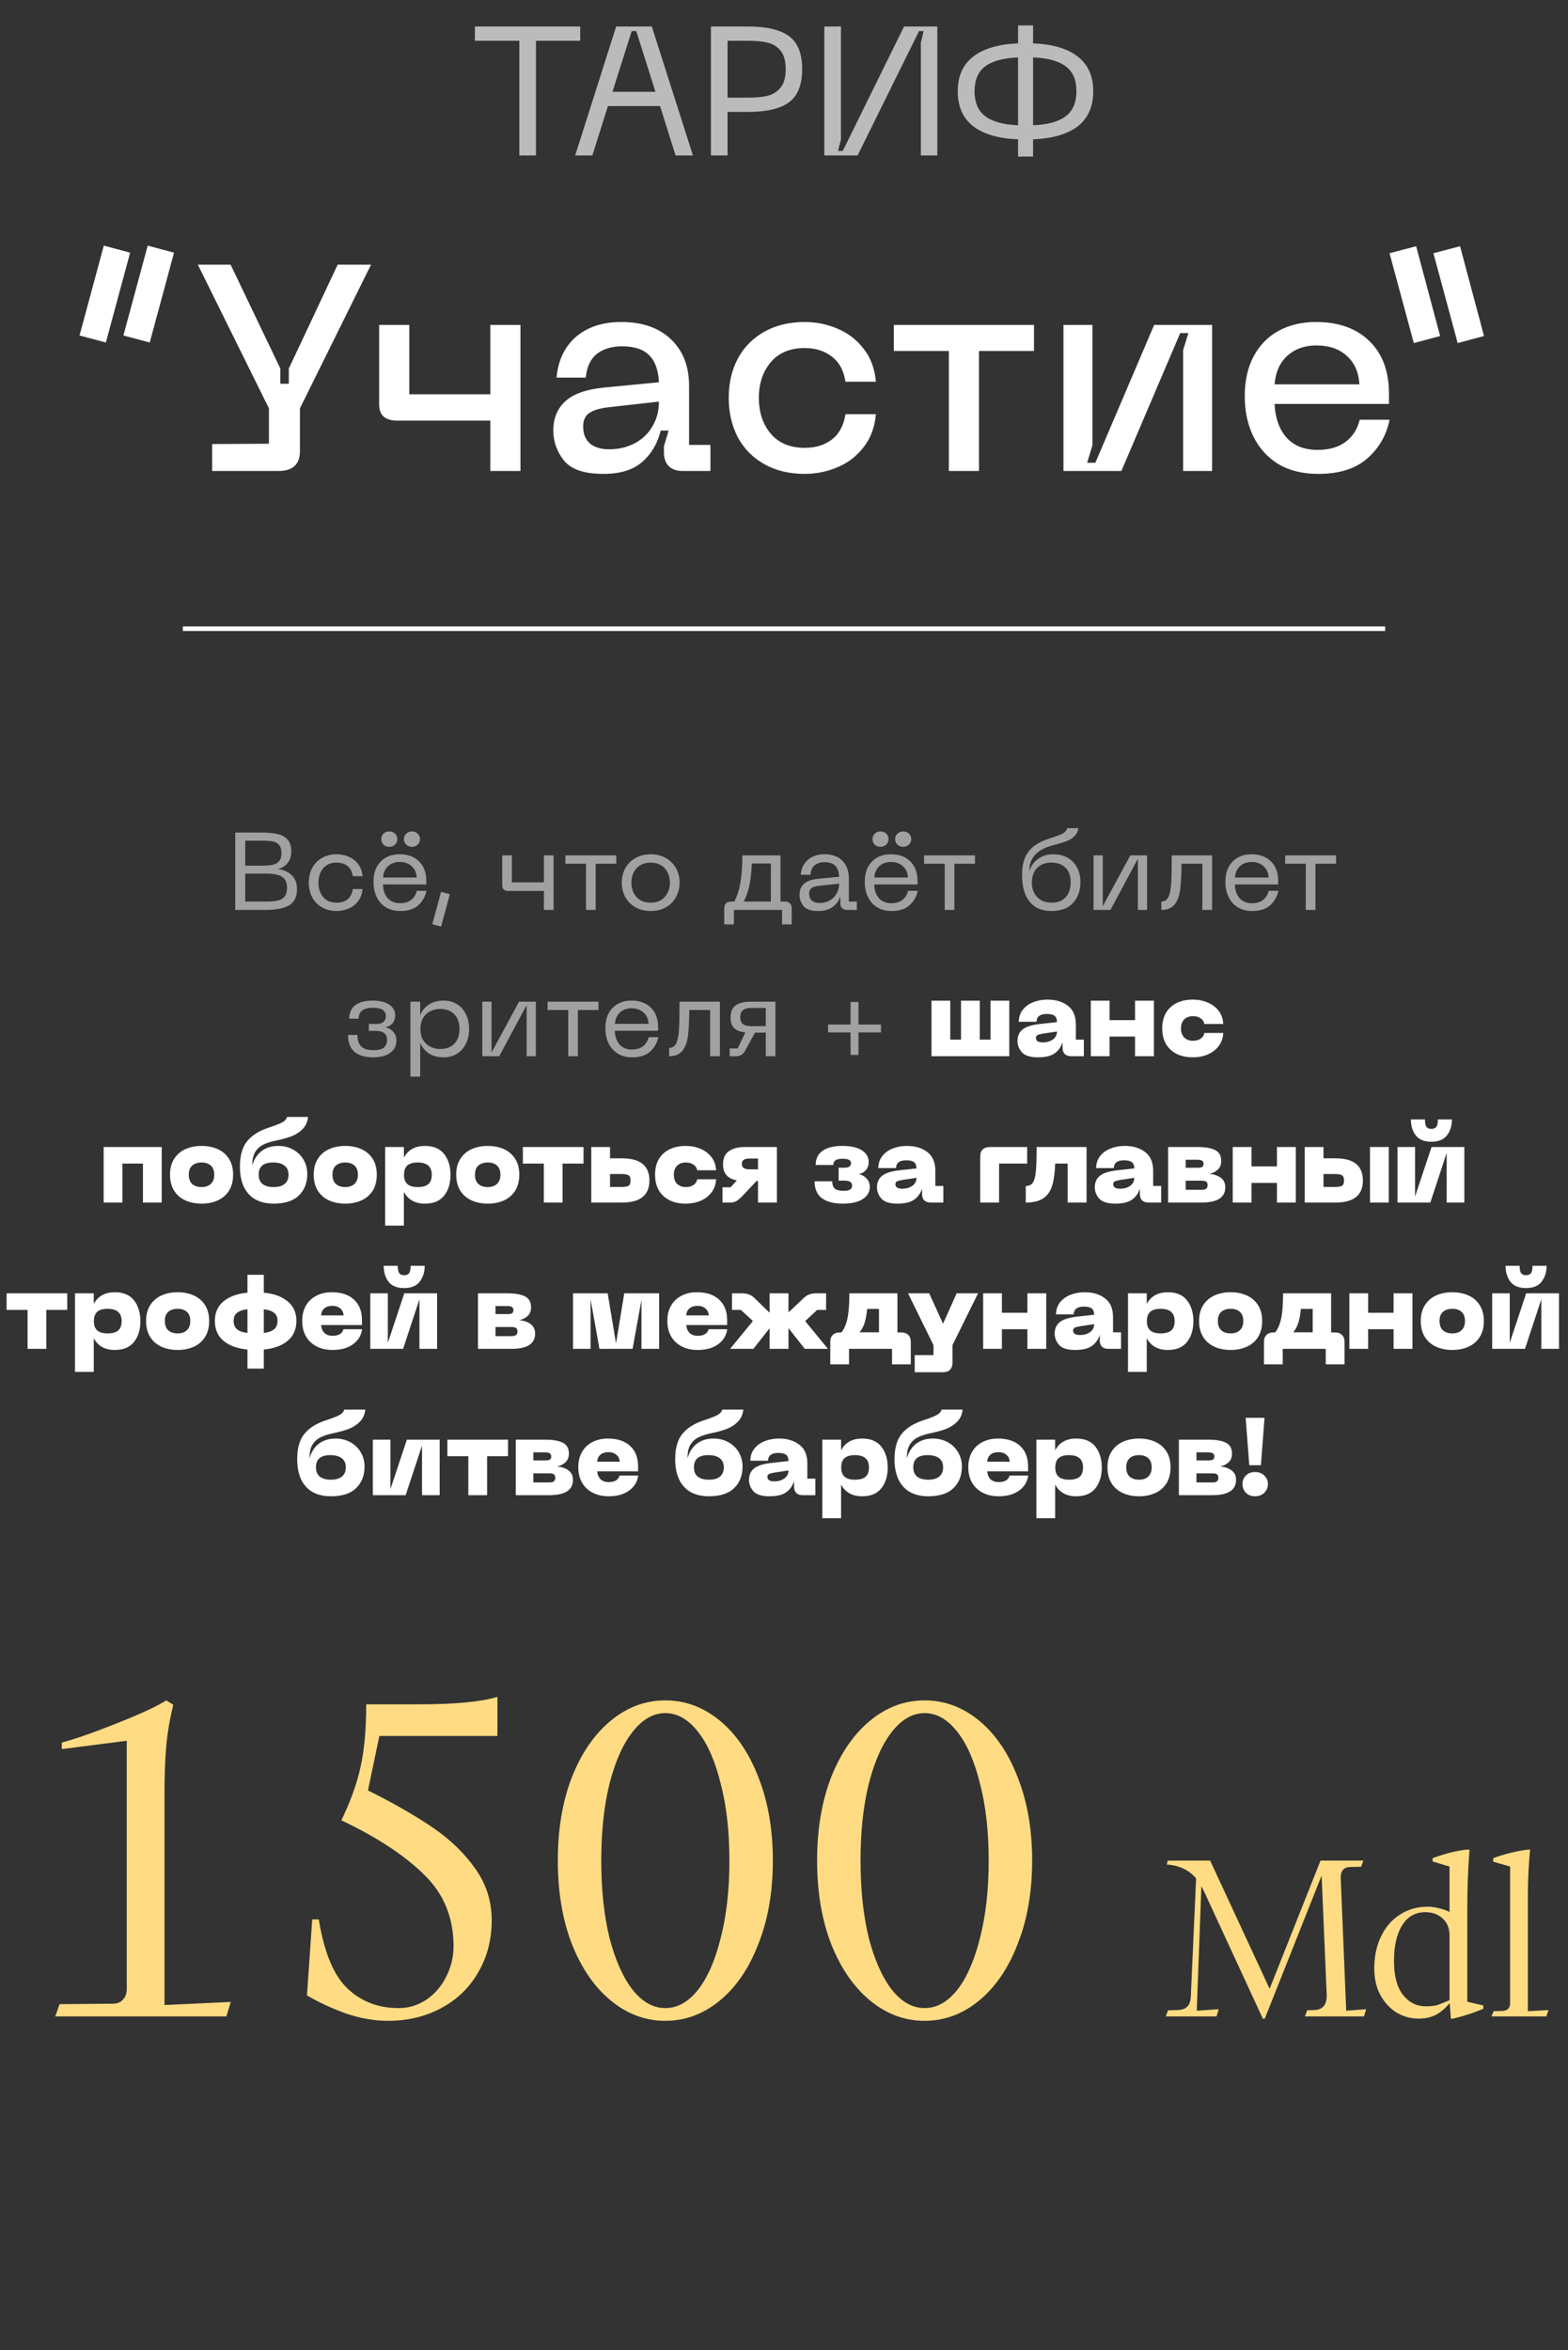 <?xml version="1.0" encoding="UTF-8"?> <svg xmlns="http://www.w3.org/2000/svg" width="343" height="514" viewBox="0 0 343 514" fill="none"><rect x="0" y="0" width="343" height="514" fill="#333333" stroke="none"/><path d="M13.04 438.312L24.656 438.216C25.616 438.216 26.352 437.928 26.864 437.352C27.44 436.776 27.728 435.976 27.728 434.952V380.712L13.52 382.536V381.096C16.272 380.392 20.304 378.984 25.616 376.872C30.928 374.76 34.512 373.096 36.368 371.88L37.904 372.84C37.136 375.976 36.624 378.984 36.368 381.864C36.112 384.68 35.984 388.296 35.984 392.712V438.504L50.48 437.832L49.52 441H12.08L13.04 438.312ZM84.906 441.96C81.77 441.96 78.57 441.384 75.306 440.232C72.106 439.016 69.386 437.736 67.147 436.392L68.299 419.784H69.739C70.891 426.952 72.971 431.976 75.978 434.856C78.987 437.736 82.731 439.176 87.21 439.176C89.386 439.176 91.403 438.568 93.258 437.352C95.115 436.072 96.555 434.408 97.579 432.36C98.666 430.248 99.21 428.008 99.21 425.64C99.21 419.368 97.067 414.152 92.778 409.992C88.49 405.768 82.507 401.832 74.826 398.184L74.922 398.088L74.635 398.184C76.683 393.96 78.091 390.056 78.859 386.472C79.691 382.824 80.106 378.248 80.106 372.744H91.531C99.466 372.744 105.227 372.2 108.811 371.112V379.656H82.987L80.49 391.56C86.123 394.376 90.859 397.096 94.698 399.72C98.538 402.344 101.643 405.352 104.011 408.744C106.379 412.072 107.562 415.816 107.562 419.976C107.562 424.2 106.571 428.008 104.587 431.4C102.667 434.728 99.978 437.32 96.522 439.176C93.067 441.032 89.195 441.96 84.906 441.96ZM145.541 441.96C141.189 441.96 137.221 440.488 133.637 437.544C130.053 434.6 127.205 430.472 125.093 425.16C123.045 419.848 122.021 413.768 122.021 406.92C122.021 400.072 123.045 393.992 125.093 388.68C127.205 383.368 130.053 379.24 133.637 376.296C137.221 373.352 141.189 371.88 145.541 371.88C149.893 371.88 153.861 373.352 157.445 376.296C161.029 379.24 163.845 383.368 165.893 388.68C168.005 393.992 169.061 400.072 169.061 406.92C169.061 413.768 168.005 419.848 165.893 425.16C163.845 430.472 161.029 434.6 157.445 437.544C153.861 440.488 149.893 441.96 145.541 441.96ZM131.525 406.92C131.525 413.32 132.133 418.984 133.349 423.912C134.629 428.776 136.325 432.552 138.437 435.24C140.549 437.864 142.917 439.176 145.541 439.176C148.165 439.176 150.533 437.864 152.645 435.24C154.757 432.552 156.421 428.776 157.637 423.912C158.917 418.984 159.557 413.32 159.557 406.92C159.557 400.52 158.917 394.888 157.637 390.024C156.421 385.096 154.757 381.32 152.645 378.696C150.533 376.008 148.165 374.664 145.541 374.664C142.917 374.664 140.549 376.008 138.437 378.696C136.325 381.32 134.629 385.096 133.349 390.024C132.133 394.888 131.525 400.52 131.525 406.92ZM202.26 441.96C197.908 441.96 193.94 440.488 190.356 437.544C186.772 434.6 183.924 430.472 181.812 425.16C179.764 419.848 178.74 413.768 178.74 406.92C178.74 400.072 179.764 393.992 181.812 388.68C183.924 383.368 186.772 379.24 190.356 376.296C193.94 373.352 197.908 371.88 202.26 371.88C206.612 371.88 210.58 373.352 214.164 376.296C217.748 379.24 220.564 383.368 222.612 388.68C224.724 393.992 225.78 400.072 225.78 406.92C225.78 413.768 224.724 419.848 222.612 425.16C220.564 430.472 217.748 434.6 214.164 437.544C210.58 440.488 206.612 441.96 202.26 441.96ZM188.244 406.92C188.244 413.32 188.852 418.984 190.068 423.912C191.348 428.776 193.044 432.552 195.156 435.24C197.268 437.864 199.636 439.176 202.26 439.176C204.884 439.176 207.252 437.864 209.364 435.24C211.476 432.552 213.14 428.776 214.356 423.912C215.636 418.984 216.276 413.32 216.276 406.92C216.276 400.52 215.636 394.888 214.356 390.024C213.14 385.096 211.476 381.32 209.364 378.696C207.252 376.008 204.884 374.664 202.26 374.664C199.636 374.664 197.268 376.008 195.156 378.696C193.044 381.32 191.348 385.096 190.068 390.024C188.852 394.888 188.244 400.52 188.244 406.92ZM262.802 412.488L261.794 439.752L266.594 439.416L266.114 441H255.026L255.506 439.656L257.618 439.608C258.546 439.576 259.25 439.32 259.73 438.84C260.21 438.36 260.466 437.576 260.498 436.488L261.65 410.808C260.082 408.952 257.938 407.944 255.218 407.784L255.458 406.92H264.722L277.73 434.952L288.866 406.92H298.226L297.746 408.264L295.298 408.312C293.89 408.376 293.218 409.208 293.282 410.808L294.482 439.752L298.85 439.416L298.37 441H285.458L285.938 439.656L287.378 439.608C289.362 439.576 290.306 438.44 290.21 436.2L289.106 410.184L276.674 441.48H276.242L263.378 413.64L262.802 412.488ZM310.316 441.48C308.588 441.48 306.972 441.032 305.468 440.136C303.996 439.208 302.812 437.912 301.916 436.248C301.052 434.584 300.62 432.68 300.62 430.536C300.62 427.88 301.116 425.528 302.108 423.48C303.1 421.432 304.476 419.848 306.236 418.728C308.028 417.576 310.06 417 312.332 417C313.068 417 313.868 417.112 314.732 417.336C315.628 417.528 316.412 417.8 317.084 418.152V408.216L313.388 407.112V406.392C315.948 405.432 318.396 404.808 320.732 404.52H321.452C321.132 408.648 320.972 412.968 320.972 417.48V437.784L324.476 438.6V439.32C322.396 440.216 320.188 440.936 317.852 441.48H317.372L317.132 438.216H316.988C316.124 439.272 315.148 440.088 314.06 440.664C313.004 441.208 311.756 441.48 310.316 441.48ZM304.94 428.904C304.94 432.168 305.596 434.632 306.908 436.296C308.22 437.96 309.9 438.792 311.948 438.792C312.94 438.792 313.772 438.696 314.444 438.504C315.116 438.28 315.996 437.928 317.084 437.448V423.288C317.084 421.72 316.588 420.488 315.596 419.592C314.604 418.664 313.34 418.2 311.804 418.2C309.596 418.2 307.9 419.16 306.716 421.08C305.532 422.968 304.94 425.576 304.94 428.904ZM326.736 439.848L328.656 439.8C329.776 439.736 330.336 439.176 330.336 438.12V408.216L326.64 407.16V406.392C327.696 405.976 329.008 405.576 330.576 405.192C332.144 404.808 333.424 404.584 334.416 404.52H334.704C334.384 407.944 334.224 411.16 334.224 414.168V439.848L338.736 439.608L338.256 441H326.256L326.736 439.848Z" fill="#FFDC83"></path><path d="M17.397 73.368L22.709 53.72L28.469 55.256L23.157 74.904L17.397 73.368ZM26.997 73.368L32.309 53.72L38.069 55.256L32.757 74.904L26.997 73.368ZM81.164 57.88L65.612 89.304V98.648C65.612 101.549 64.054 103 60.94 103H46.412V97.112L58.828 97.048V89.304L43.276 57.88H50.444L61.324 80.6V83.928H63.18V80.6L73.868 57.88H81.164ZM89.532 71.064V86.232H107.26V71.064H113.852V103H107.26V91.992H86.908C84.262 91.992 82.94 90.819 82.94 88.472V71.064H89.532ZM121.039 94.168C121.039 91.48 121.914 89.347 123.663 87.768C125.413 86.147 128.229 85.144 132.111 84.76L144.143 83.608C144.015 80.92 143.29 78.936 141.967 77.656C140.687 76.376 138.725 75.736 136.079 75.736C133.818 75.736 131.983 76.291 130.575 77.4C129.167 78.509 128.357 80.237 128.143 82.584H121.743C122.085 78.829 123.493 75.864 125.967 73.688C128.485 71.512 131.813 70.424 135.951 70.424C140.517 70.424 144.122 71.683 146.767 74.2C149.413 76.717 150.735 80.109 150.735 84.376V97.304H155.407V103H149.327C148.047 103 147.045 102.659 146.319 101.976C145.594 101.251 145.231 100.248 145.231 98.968V97.624L146.255 94.168H144.527C143.845 96.984 142.501 99.267 140.495 101.016C138.533 102.765 135.695 103.64 131.983 103.64C127.802 103.64 124.922 102.659 123.343 100.696C121.807 98.733 121.039 96.557 121.039 94.168ZM127.567 93.272C127.567 94.893 128.058 96.131 129.039 96.984C130.063 97.837 131.45 98.264 133.199 98.264C135.333 98.264 137.231 97.816 138.895 96.92C140.559 96.024 141.839 94.787 142.735 93.208C143.674 91.629 144.143 89.837 144.143 87.832L133.263 89.048C131.301 89.261 129.85 89.688 128.911 90.328C128.015 90.925 127.567 91.907 127.567 93.272ZM159.411 87C159.411 83.8 160.073 80.941 161.395 78.424C162.761 75.907 164.702 73.944 167.219 72.536C169.737 71.128 172.681 70.424 176.051 70.424C178.483 70.424 180.83 70.893 183.091 71.832C185.395 72.771 187.315 74.221 188.851 76.184C190.43 78.147 191.347 80.579 191.603 83.48H184.947C184.563 81.005 183.561 79.171 181.939 77.976C180.361 76.739 178.398 76.12 176.051 76.12C172.851 76.12 170.377 77.144 168.627 79.192C166.878 81.24 166.003 83.843 166.003 87C166.003 90.2 166.878 92.824 168.627 94.872C170.377 96.92 172.851 97.944 176.051 97.944C178.398 97.944 180.361 97.347 181.939 96.152C183.561 94.915 184.563 93.059 184.947 90.584H191.603C191.347 93.485 190.43 95.917 188.851 97.88C187.315 99.843 185.395 101.293 183.091 102.232C180.83 103.171 178.483 103.64 176.051 103.64C172.681 103.64 169.737 102.936 167.219 101.528C164.702 100.12 162.761 98.157 161.395 95.64C160.073 93.08 159.411 90.2 159.411 87ZM226.185 71.064V76.76H214.153V103H207.561V76.76H195.529V71.064H226.185ZM258.808 103V76.568L259.96 72.856H258.168L245.304 103H232.632V71.064H238.968V97.368L237.816 101.208H239.608L252.472 71.064H265.144V103H258.808ZM272.286 86.68C272.286 83.309 272.926 80.408 274.206 77.976C275.529 75.501 277.364 73.624 279.71 72.344C282.057 71.064 284.788 70.424 287.902 70.424C292.809 70.424 296.692 71.811 299.55 74.584C302.409 77.357 303.838 81.197 303.838 86.104V88.344H278.814C278.942 91.373 279.796 93.805 281.374 95.64C282.996 97.475 285.278 98.392 288.222 98.392C290.74 98.392 292.766 97.816 294.302 96.664C295.881 95.512 296.926 93.891 297.438 91.8H303.966C303.284 95.213 301.641 98.051 299.038 100.312C296.478 102.531 292.916 103.64 288.35 103.64C284.937 103.64 282.014 102.915 279.582 101.464C277.193 99.971 275.38 97.944 274.142 95.384C272.905 92.824 272.286 89.923 272.286 86.68ZM297.374 84.056C297.204 81.368 296.265 79.277 294.558 77.784C292.894 76.291 290.697 75.544 287.966 75.544C285.406 75.544 283.294 76.291 281.63 77.784C279.966 79.277 279.028 81.368 278.814 84.056H297.374ZM303.959 55.384L309.783 53.848L315.031 73.496L309.271 75.032L303.959 55.384ZM313.559 55.384L319.383 53.848L324.631 73.496L318.871 75.032L313.559 55.384Z" fill="white"></path><path d="M126.923 5.8V8.92H117.243V34H113.603V8.92H103.883V5.8H126.923ZM134.782 5.8H142.582L151.582 34H147.782L144.382 23.2H132.982L129.582 34H125.822L134.782 5.8ZM143.382 20.08L139.182 6.8H138.182L133.982 20.08H143.382ZM155.513 5.8H163.713C167.686 5.8 170.633 6.493 172.553 7.88C174.499 9.267 175.473 11.68 175.473 15.12C175.473 18.56 174.499 20.987 172.553 22.4C170.633 23.787 167.686 24.48 163.713 24.48H159.153V34H155.513V5.8ZM163.833 21.36C165.566 21.36 167.006 21.2 168.153 20.88C169.299 20.533 170.206 19.907 170.873 19C171.539 18.093 171.873 16.8 171.873 15.12C171.873 13.44 171.539 12.147 170.873 11.24C170.206 10.333 169.299 9.72 168.153 9.4C167.006 9.08 165.566 8.92 163.833 8.92H159.153V21.36H163.833ZM201.438 34V9.32L202.038 6.8H201.038L187.598 34H180.318V5.8H183.958V30.48L183.317 33H184.358L197.758 5.8H205.038V34H201.438ZM225.986 5.56V9.48C230.306 9.667 233.573 10.64 235.786 12.4C238.026 14.133 239.146 16.653 239.146 19.96C239.146 23.293 238.026 25.84 235.786 27.6C233.546 29.333 230.28 30.293 225.986 30.48V34.24H222.706V30.48C218.386 30.293 215.106 29.333 212.866 27.6C210.626 25.84 209.506 23.293 209.506 19.96C209.506 16.653 210.626 14.133 212.866 12.4C215.106 10.64 218.386 9.667 222.706 9.48V5.56H225.986ZM213.186 19.96C213.186 22.44 213.973 24.267 215.546 25.44C217.12 26.613 219.506 27.267 222.706 27.4V12.56C219.48 12.693 217.08 13.347 215.506 14.52C213.96 15.693 213.186 17.507 213.186 19.96ZM225.986 27.4C229.186 27.267 231.56 26.613 233.106 25.44C234.68 24.267 235.466 22.44 235.466 19.96C235.466 17.48 234.693 15.667 233.146 14.52C231.6 13.347 229.213 12.693 225.986 12.56V27.4Z" fill="#BBBBBB"></path><line x1="303" y1="137.5" x2="40" y2="137.5" stroke="white"></line><path d="M51.459 182.08H57.17C58.658 182.08 59.874 182.2 60.819 182.44C61.763 182.68 62.483 183.104 62.978 183.712C63.474 184.304 63.722 185.136 63.722 186.208C63.722 187.28 63.434 188.152 62.858 188.824C62.282 189.48 61.571 189.896 60.722 190.072C62.019 190.216 63.05 190.664 63.819 191.416C64.587 192.152 64.971 193.176 64.971 194.488C64.971 196.136 64.394 197.304 63.242 197.992C62.09 198.664 60.403 199 58.178 199H51.459V182.08ZM58.251 197.176C59.291 197.176 60.13 197.104 60.77 196.96C61.41 196.8 61.907 196.504 62.258 196.072C62.611 195.624 62.786 194.976 62.786 194.128C62.786 192.976 62.41 192.176 61.658 191.728C60.907 191.28 59.77 191.056 58.251 191.056H53.642V197.176H58.251ZM57.267 189.328C58.242 189.328 59.035 189.264 59.642 189.136C60.251 188.992 60.722 188.728 61.059 188.344C61.395 187.944 61.562 187.36 61.562 186.592C61.562 185.776 61.395 185.176 61.059 184.792C60.739 184.392 60.282 184.136 59.691 184.024C59.114 183.912 58.306 183.856 57.267 183.856H53.642V189.328H57.267ZM67.548 193.024C67.548 191.856 67.788 190.808 68.268 189.88C68.764 188.936 69.476 188.192 70.404 187.648C71.332 187.104 72.42 186.832 73.668 186.832C74.532 186.832 75.372 187 76.188 187.336C77.02 187.672 77.724 188.2 78.3 188.92C78.876 189.64 79.212 190.544 79.308 191.632H77.172C77.012 190.592 76.62 189.84 75.996 189.376C75.372 188.896 74.596 188.656 73.668 188.656C72.372 188.656 71.38 189.072 70.692 189.904C70.004 190.72 69.66 191.76 69.66 193.024C69.66 194.304 70.004 195.36 70.692 196.192C71.38 197.008 72.372 197.416 73.668 197.416C74.596 197.416 75.372 197.184 75.996 196.72C76.62 196.24 77.012 195.48 77.172 194.44H79.308C79.212 195.528 78.876 196.432 78.3 197.152C77.724 197.872 77.02 198.4 76.188 198.736C75.372 199.072 74.532 199.24 73.668 199.24C72.42 199.24 71.332 198.968 70.404 198.424C69.476 197.88 68.764 197.144 68.268 196.216C67.788 195.272 67.548 194.208 67.548 193.024ZM81.704 192.88C81.704 190.976 82.224 189.496 83.264 188.44C84.304 187.368 85.688 186.832 87.416 186.832C89.208 186.832 90.624 187.352 91.664 188.392C92.72 189.416 93.248 190.84 93.248 192.664V193.432H83.768C83.8 194.648 84.136 195.64 84.776 196.408C85.432 197.16 86.352 197.536 87.536 197.536C88.528 197.536 89.328 197.296 89.936 196.816C90.56 196.336 90.976 195.672 91.184 194.824H93.296C93.024 196.088 92.424 197.144 91.496 197.992C90.568 198.824 89.256 199.24 87.56 199.24C86.312 199.24 85.248 198.96 84.368 198.4C83.488 197.84 82.824 197.08 82.376 196.12C81.928 195.16 81.704 194.08 81.704 192.88ZM91.16 191.92C91.096 190.848 90.72 190.016 90.032 189.424C89.36 188.816 88.488 188.512 87.416 188.512C86.408 188.512 85.568 188.816 84.896 189.424C84.24 190.032 83.872 190.864 83.792 191.92H91.16ZM85.136 185.2C84.64 185.2 84.224 185.04 83.888 184.72C83.568 184.4 83.408 184 83.408 183.52C83.408 183.04 83.568 182.64 83.888 182.32C84.224 182 84.64 181.84 85.136 181.84C85.648 181.84 86.072 182 86.408 182.32C86.744 182.64 86.912 183.04 86.912 183.52C86.912 184 86.744 184.4 86.408 184.72C86.072 185.04 85.648 185.2 85.136 185.2ZM88.352 183.52C88.352 183.04 88.52 182.64 88.856 182.32C89.192 182 89.608 181.84 90.104 181.84C90.6 181.84 91.016 182 91.352 182.32C91.704 182.64 91.88 183.04 91.88 183.52C91.88 184 91.704 184.4 91.352 184.72C91.016 185.04 90.6 185.2 90.104 185.2C89.608 185.2 89.192 185.04 88.856 184.72C88.52 184.4 88.352 184 88.352 183.52ZM98.406 195.568L96.486 202.648L94.566 202.12L96.486 195.04L98.406 195.568ZM111.975 187.072V192.976H118.983V187.072H121.095V199H118.983V194.848H111.207C110.311 194.848 109.863 194.448 109.863 193.648V187.072H111.975ZM134.812 187.072V188.896H130.3V199H128.188V188.896H123.676V187.072H134.812ZM136.009 193.024C136.009 191.856 136.273 190.8 136.801 189.856C137.329 188.912 138.073 188.176 139.033 187.648C139.993 187.104 141.097 186.832 142.345 186.832C143.577 186.832 144.673 187.104 145.633 187.648C146.593 188.176 147.337 188.912 147.865 189.856C148.393 190.8 148.657 191.856 148.657 193.024C148.657 194.208 148.393 195.272 147.865 196.216C147.337 197.16 146.593 197.904 145.633 198.448C144.689 198.976 143.593 199.24 142.345 199.24C141.097 199.24 139.993 198.976 139.033 198.448C138.073 197.904 137.329 197.16 136.801 196.216C136.273 195.272 136.009 194.208 136.009 193.024ZM138.121 193.024C138.121 194.288 138.489 195.336 139.225 196.168C139.977 197 141.017 197.416 142.345 197.416C143.657 197.416 144.681 197 145.417 196.168C146.169 195.336 146.545 194.288 146.545 193.024C146.545 192.208 146.377 191.472 146.041 190.816C145.721 190.144 145.241 189.616 144.601 189.232C143.977 188.848 143.225 188.656 142.345 188.656C141.465 188.656 140.705 188.848 140.065 189.232C139.425 189.616 138.937 190.144 138.601 190.816C138.281 191.472 138.121 192.208 138.121 193.024ZM160.635 197.176C161.275 195.912 161.723 194.504 161.979 192.952C162.251 191.384 162.387 189.424 162.387 187.072H170.739V197.176H171.699C172.179 197.176 172.547 197.304 172.803 197.56C173.059 197.816 173.187 198.184 173.187 198.664V202.168H171.075V199H160.539V202.168H158.427V198.664C158.427 198.184 158.555 197.816 158.811 197.56C159.067 197.304 159.435 197.176 159.915 197.176H160.635ZM168.627 197.176V188.848H164.451C164.387 190.688 164.219 192.264 163.947 193.576C163.675 194.872 163.259 196.072 162.699 197.176H168.627ZM174.891 195.688C174.891 194.696 175.211 193.904 175.851 193.312C176.507 192.704 177.515 192.336 178.875 192.208L183.555 191.752C183.507 190.664 183.227 189.864 182.715 189.352C182.203 188.824 181.411 188.56 180.339 188.56C179.459 188.56 178.747 188.784 178.203 189.232C177.675 189.664 177.363 190.36 177.267 191.32H175.155C175.283 189.944 175.803 188.856 176.715 188.056C177.627 187.24 178.851 186.832 180.387 186.832C182.083 186.832 183.387 187.312 184.299 188.272C185.227 189.232 185.691 190.536 185.691 192.184V197.176H187.443V199H185.259C184.811 199 184.459 198.872 184.203 198.616C183.947 198.36 183.819 198.008 183.819 197.56V196.048C183.515 196.992 182.963 197.76 182.163 198.352C181.379 198.944 180.299 199.24 178.923 199.24C177.387 199.24 176.331 198.872 175.755 198.136C175.179 197.4 174.891 196.584 174.891 195.688ZM177.003 195.424C177.003 196.096 177.203 196.608 177.603 196.96C178.003 197.312 178.555 197.488 179.259 197.488C180.107 197.488 180.851 197.304 181.491 196.936C182.147 196.568 182.651 196.064 183.003 195.424C183.371 194.784 183.555 194.064 183.555 193.264L179.235 193.72C178.467 193.8 177.899 193.968 177.531 194.224C177.179 194.464 177.003 194.864 177.003 195.424ZM189.165 192.88C189.165 190.976 189.685 189.496 190.725 188.44C191.765 187.368 193.149 186.832 194.877 186.832C196.669 186.832 198.085 187.352 199.125 188.392C200.181 189.416 200.709 190.84 200.709 192.664V193.432H191.229C191.261 194.648 191.597 195.64 192.237 196.408C192.893 197.16 193.813 197.536 194.997 197.536C195.989 197.536 196.789 197.296 197.397 196.816C198.021 196.336 198.437 195.672 198.645 194.824H200.757C200.485 196.088 199.885 197.144 198.957 197.992C198.029 198.824 196.717 199.24 195.021 199.24C193.773 199.24 192.709 198.96 191.829 198.4C190.949 197.84 190.285 197.08 189.837 196.12C189.389 195.16 189.165 194.08 189.165 192.88ZM198.621 191.92C198.557 190.848 198.181 190.016 197.493 189.424C196.821 188.816 195.949 188.512 194.877 188.512C193.869 188.512 193.029 188.816 192.357 189.424C191.701 190.032 191.333 190.864 191.253 191.92H198.621ZM192.597 185.2C192.101 185.2 191.685 185.04 191.349 184.72C191.029 184.4 190.869 184 190.869 183.52C190.869 183.04 191.029 182.64 191.349 182.32C191.685 182 192.101 181.84 192.597 181.84C193.109 181.84 193.533 182 193.869 182.32C194.205 182.64 194.373 183.04 194.373 183.52C194.373 184 194.205 184.4 193.869 184.72C193.533 185.04 193.109 185.2 192.597 185.2ZM195.813 183.52C195.813 183.04 195.981 182.64 196.317 182.32C196.653 182 197.069 181.84 197.565 181.84C198.061 181.84 198.477 182 198.813 182.32C199.165 182.64 199.341 183.04 199.341 183.52C199.341 184 199.165 184.4 198.813 184.72C198.477 185.04 198.061 185.2 197.565 185.2C197.069 185.2 196.653 185.04 196.317 184.72C195.981 184.4 195.813 184 195.813 183.52ZM213.281 187.072V188.896H208.769V199H206.657V188.896H202.145V187.072H213.281ZM223.577 191.344C223.577 189.808 223.801 188.528 224.249 187.504C224.713 186.464 225.401 185.616 226.313 184.96C227.225 184.288 228.409 183.728 229.865 183.28C230.761 182.992 231.449 182.752 231.929 182.56C232.409 182.352 232.761 182.136 232.985 181.912C233.209 181.688 233.361 181.424 233.441 181.12H235.913C235.769 181.888 235.457 182.496 234.977 182.944C234.497 183.392 233.913 183.744 233.225 184C232.537 184.256 231.513 184.56 230.153 184.912C226.825 185.824 225.161 187.656 225.161 190.408V190.528C225.513 189.424 226.145 188.536 227.057 187.864C227.985 187.176 229.089 186.832 230.369 186.832C231.601 186.832 232.665 187.088 233.561 187.6C234.457 188.112 235.145 188.832 235.625 189.76C236.105 190.672 236.345 191.712 236.345 192.88C236.345 194.784 235.801 196.32 234.713 197.488C233.641 198.656 232.065 199.24 229.985 199.24C227.921 199.24 226.337 198.568 225.233 197.224C224.129 195.864 223.577 193.904 223.577 191.344ZM225.713 193.12C225.713 193.888 225.881 194.6 226.217 195.256C226.553 195.912 227.041 196.44 227.681 196.84C228.321 197.224 229.089 197.416 229.985 197.416C231.345 197.416 232.385 197.024 233.105 196.24C233.841 195.44 234.209 194.328 234.209 192.904C234.209 191.592 233.841 190.56 233.105 189.808C232.385 189.04 231.345 188.656 229.985 188.656C228.657 188.656 227.609 189.056 226.841 189.856C226.089 190.64 225.713 191.728 225.713 193.12ZM248.911 199V187.816L242.911 199H239.215V187.072H241.231V198.208L247.255 187.072H250.927V199H248.911ZM265.151 199H263.015V188.896H258.455C258.439 191.376 258.335 193.304 258.143 194.68C257.951 196.056 257.535 197.12 256.895 197.872C256.271 198.624 255.319 199 254.039 199V197.176C254.775 197.176 255.303 196.824 255.623 196.12C255.943 195.4 256.135 194.4 256.199 193.12C256.279 191.84 256.319 189.824 256.319 187.072H265.151V199ZM268.055 192.88C268.055 190.976 268.575 189.496 269.615 188.44C270.655 187.368 272.039 186.832 273.767 186.832C275.559 186.832 276.975 187.352 278.015 188.392C279.071 189.416 279.599 190.84 279.599 192.664V193.432H270.119C270.151 194.648 270.487 195.64 271.127 196.408C271.783 197.16 272.703 197.536 273.887 197.536C274.879 197.536 275.679 197.296 276.287 196.816C276.911 196.336 277.327 195.672 277.535 194.824H279.647C279.375 196.088 278.775 197.144 277.847 197.992C276.919 198.824 275.607 199.24 273.911 199.24C272.663 199.24 271.599 198.96 270.719 198.4C269.839 197.84 269.175 197.08 268.727 196.12C268.279 195.16 268.055 194.08 268.055 192.88ZM277.511 191.92C277.447 190.848 277.071 190.016 276.383 189.424C275.711 188.816 274.839 188.512 273.767 188.512C272.759 188.512 271.919 188.816 271.247 189.424C270.591 190.032 270.223 190.864 270.143 191.92H277.511ZM292.265 187.072V188.896H287.753V199H285.641V188.896H281.129V187.072H292.265ZM78.193 226.344C78.193 227.496 78.473 228.344 79.033 228.888C79.609 229.416 80.497 229.68 81.697 229.68C82.769 229.68 83.529 229.488 83.977 229.104C84.441 228.72 84.673 228.16 84.673 227.424C84.673 226.8 84.473 226.32 84.073 225.984C83.673 225.632 83.065 225.456 82.249 225.456H80.689V223.944H82.249C83.017 223.944 83.569 223.792 83.905 223.488C84.241 223.184 84.409 222.744 84.409 222.168C84.409 221.64 84.193 221.216 83.761 220.896C83.329 220.56 82.601 220.392 81.577 220.392C79.497 220.392 78.457 221.192 78.457 222.792H76.393C76.393 221.528 76.825 220.552 77.689 219.864C78.553 219.176 79.833 218.832 81.529 218.832C83.097 218.832 84.305 219.128 85.153 219.72C86.017 220.312 86.449 221.08 86.449 222.024C86.449 222.744 86.257 223.336 85.873 223.8C85.489 224.248 84.961 224.544 84.289 224.688C85.009 224.832 85.593 225.16 86.041 225.672C86.489 226.168 86.713 226.808 86.713 227.592C86.713 228.712 86.265 229.6 85.369 230.256C84.489 230.912 83.241 231.24 81.625 231.24C79.865 231.24 78.505 230.84 77.545 230.04C76.601 229.24 76.129 228.008 76.129 226.344H78.193ZM89.778 219.072H91.914V221.976C92.346 221 92.994 220.232 93.858 219.672C94.722 219.112 95.778 218.832 97.026 218.832C98.146 218.832 99.13 219.096 99.978 219.624C100.826 220.152 101.474 220.888 101.922 221.832C102.386 222.76 102.618 223.832 102.618 225.048C102.618 226.248 102.386 227.32 101.922 228.264C101.474 229.192 100.826 229.92 99.978 230.448C99.13 230.976 98.146 231.24 97.026 231.24C95.762 231.24 94.698 230.96 93.834 230.4C92.97 229.824 92.33 229.056 91.914 228.096V235.464H89.778V219.072ZM91.962 225.048C91.962 225.976 92.154 226.768 92.538 227.424C92.938 228.08 93.466 228.576 94.122 228.912C94.794 229.248 95.53 229.416 96.33 229.416C97.562 229.416 98.562 229.048 99.33 228.312C100.114 227.56 100.506 226.472 100.506 225.048C100.506 223.608 100.114 222.52 99.33 221.784C98.562 221.032 97.562 220.656 96.33 220.656C95.53 220.656 94.794 220.824 94.122 221.16C93.466 221.48 92.938 221.976 92.538 222.648C92.154 223.304 91.962 224.104 91.962 225.048ZM115.2 231V219.816L109.2 231H105.504V219.072H107.52V230.208L113.544 219.072H117.216V231H115.2ZM130.921 219.072V220.896H126.409V231H124.297V220.896H119.785V219.072H130.921ZM132.423 224.88C132.423 222.976 132.943 221.496 133.983 220.44C135.023 219.368 136.407 218.832 138.135 218.832C139.927 218.832 141.343 219.352 142.383 220.392C143.439 221.416 143.967 222.84 143.967 224.664V225.432H134.487C134.519 226.648 134.855 227.64 135.495 228.408C136.151 229.16 137.071 229.536 138.255 229.536C139.247 229.536 140.047 229.296 140.655 228.816C141.279 228.336 141.695 227.672 141.903 226.824H144.015C143.743 228.088 143.143 229.144 142.215 229.992C141.287 230.824 139.975 231.24 138.279 231.24C137.031 231.24 135.967 230.96 135.087 230.4C134.207 229.84 133.543 229.08 133.095 228.12C132.647 227.16 132.423 226.08 132.423 224.88ZM141.879 223.92C141.815 222.848 141.439 222.016 140.751 221.424C140.079 220.816 139.207 220.512 138.135 220.512C137.127 220.512 136.287 220.816 135.615 221.424C134.959 222.032 134.591 222.864 134.511 223.92H141.879ZM157.479 231H155.343V220.896H150.783C150.767 223.376 150.663 225.304 150.471 226.68C150.279 228.056 149.863 229.12 149.223 229.872C148.599 230.624 147.647 231 146.367 231V229.176C147.103 229.176 147.631 228.824 147.951 228.12C148.271 227.4 148.463 226.4 148.527 225.12C148.607 223.84 148.647 221.824 148.647 219.072H157.479V231ZM167.513 231V225.84H165.161L162.857 230.04C162.409 230.68 161.809 231 161.057 231H159.617V229.296H161.369L163.049 225.792C162.009 225.696 161.209 225.4 160.649 224.904C160.089 224.392 159.809 223.6 159.809 222.528C159.809 221.296 160.177 220.416 160.913 219.888C161.665 219.344 162.761 219.072 164.201 219.072H169.625V231H167.513ZM161.921 222.432C161.921 223.12 162.113 223.624 162.497 223.944C162.881 224.264 163.489 224.424 164.321 224.424H167.513V220.44H164.321C163.505 220.44 162.897 220.608 162.497 220.944C162.113 221.264 161.921 221.76 161.921 222.432ZM186.064 224.064V219.144H187.792V224.064H192.712V225.792H187.792V230.712H186.064V225.792H181.144V224.064H186.064Z" fill="#A1A1A1"></path><path d="M203.766 218.856H207.87V227.376H210.222V218.856H214.326V227.376H216.678V218.856H220.782V231H203.766V218.856ZM222.575 227.688C222.575 226.584 222.951 225.736 223.703 225.144C224.455 224.536 225.727 224.136 227.519 223.944L231.215 223.536C231.215 222.896 231.039 222.44 230.687 222.168C230.351 221.896 229.775 221.76 228.959 221.76C227.519 221.76 226.775 222.328 226.727 223.464H222.863C222.879 222.44 223.167 221.568 223.727 220.848C224.303 220.112 225.063 219.56 226.007 219.192C226.951 218.808 227.991 218.616 229.127 218.616C230.951 218.616 232.439 219.064 233.591 219.96C234.759 220.84 235.343 222.2 235.343 224.04V227.376H237.095V231H234.311C233.719 231 233.255 230.84 232.919 230.52C232.599 230.2 232.439 229.744 232.439 229.152V227.928C232.119 228.952 231.551 229.76 230.735 230.352C229.919 230.944 228.695 231.24 227.063 231.24C225.367 231.24 224.191 230.872 223.535 230.136C222.895 229.384 222.575 228.568 222.575 227.688ZM226.607 226.992C226.607 227.648 227.111 227.976 228.119 227.976C228.999 227.976 229.735 227.76 230.327 227.328C230.919 226.896 231.215 226.32 231.215 225.6L228.287 226.032C227.663 226.128 227.223 226.24 226.967 226.368C226.727 226.48 226.607 226.688 226.607 226.992ZM242.722 218.856V223.104H248.29V218.856H252.418V231H248.29V226.704H242.722V231H238.618V218.856H242.722ZM254.237 224.904C254.237 223.56 254.517 222.416 255.077 221.472C255.653 220.528 256.445 219.816 257.453 219.336C258.461 218.856 259.621 218.616 260.933 218.616C262.117 218.616 263.205 218.832 264.197 219.264C265.189 219.68 265.989 220.288 266.597 221.088C267.205 221.888 267.533 222.84 267.581 223.944H263.453C263.389 223.464 263.133 223.064 262.685 222.744C262.237 222.408 261.653 222.24 260.933 222.24C260.181 222.24 259.557 222.472 259.061 222.936C258.581 223.4 258.341 224.056 258.341 224.904C258.341 225.768 258.581 226.44 259.061 226.92C259.557 227.384 260.181 227.616 260.933 227.616C261.653 227.616 262.237 227.456 262.685 227.136C263.133 226.8 263.389 226.392 263.453 225.912H267.581C267.533 227.016 267.205 227.968 266.597 228.768C265.989 229.568 265.189 230.184 264.197 230.616C263.205 231.032 262.117 231.24 260.933 231.24C259.621 231.24 258.461 231 257.453 230.52C256.445 230.024 255.653 229.304 255.077 228.36C254.517 227.4 254.237 226.248 254.237 224.904ZM35.373 250.856V263H31.269V254.48H26.781V263H22.677V250.856H35.373ZM37.194 256.904C37.194 255.528 37.498 254.368 38.106 253.424C38.714 252.48 39.538 251.776 40.578 251.312C41.618 250.848 42.794 250.616 44.106 250.616C45.402 250.616 46.57 250.848 47.61 251.312C48.65 251.776 49.474 252.48 50.082 253.424C50.69 254.368 50.994 255.528 50.994 256.904C50.994 258.296 50.69 259.472 50.082 260.432C49.474 261.376 48.65 262.08 47.61 262.544C46.57 263.008 45.402 263.24 44.106 263.24C42.794 263.24 41.618 263.008 40.578 262.544C39.538 262.08 38.714 261.376 38.106 260.432C37.498 259.472 37.194 258.296 37.194 256.904ZM41.298 256.904C41.298 257.8 41.546 258.48 42.042 258.944C42.554 259.392 43.242 259.616 44.106 259.616C44.954 259.616 45.626 259.384 46.122 258.92C46.618 258.456 46.866 257.784 46.866 256.904C46.866 256.024 46.618 255.36 46.122 254.912C45.626 254.464 44.954 254.24 44.106 254.24C43.242 254.24 42.554 254.464 42.042 254.912C41.546 255.36 41.298 256.024 41.298 256.904ZM52.483 255.152C52.483 252.752 52.995 250.912 54.019 249.632C55.059 248.336 56.611 247.344 58.675 246.656C59.715 246.32 60.507 246.032 61.051 245.792C61.611 245.552 62.019 245.32 62.275 245.096C62.531 244.856 62.699 244.584 62.779 244.28H67.387C67.259 245.384 66.851 246.28 66.163 246.968C65.491 247.64 64.675 248.16 63.715 248.528C62.771 248.88 61.635 249.192 60.307 249.464C59.155 249.704 58.211 250.016 57.475 250.4C56.755 250.784 56.195 251.32 55.795 252.008C55.395 252.68 55.195 253.552 55.195 254.624V254.936C55.547 253.592 56.211 252.536 57.187 251.768C58.179 251 59.403 250.616 60.859 250.616C62.091 250.616 63.187 250.888 64.147 251.432C65.107 251.96 65.859 252.696 66.403 253.64C66.947 254.568 67.219 255.608 67.219 256.76C67.219 258.696 66.603 260.264 65.371 261.464C64.155 262.648 62.315 263.24 59.851 263.24C57.483 263.24 55.659 262.536 54.379 261.128C53.115 259.72 52.483 257.728 52.483 255.152ZM56.587 256.88C56.587 257.808 56.867 258.496 57.427 258.944C58.003 259.392 58.811 259.616 59.851 259.616C60.891 259.616 61.691 259.392 62.251 258.944C62.827 258.48 63.115 257.808 63.115 256.928C63.115 256.032 62.819 255.36 62.227 254.912C61.651 254.464 60.819 254.24 59.731 254.24C57.635 254.24 56.587 255.12 56.587 256.88ZM68.624 256.904C68.624 255.528 68.928 254.368 69.536 253.424C70.144 252.48 70.968 251.776 72.008 251.312C73.048 250.848 74.224 250.616 75.536 250.616C76.832 250.616 78 250.848 79.04 251.312C80.08 251.776 80.904 252.48 81.512 253.424C82.12 254.368 82.424 255.528 82.424 256.904C82.424 258.296 82.12 259.472 81.512 260.432C80.904 261.376 80.08 262.08 79.04 262.544C78 263.008 76.832 263.24 75.536 263.24C74.224 263.24 73.048 263.008 72.008 262.544C70.968 262.08 70.144 261.376 69.536 260.432C68.928 259.472 68.624 258.296 68.624 256.904ZM72.728 256.904C72.728 257.8 72.976 258.48 73.472 258.944C73.984 259.392 74.672 259.616 75.536 259.616C76.384 259.616 77.056 259.384 77.552 258.92C78.048 258.456 78.296 257.784 78.296 256.904C78.296 256.024 78.048 255.36 77.552 254.912C77.056 254.464 76.384 254.24 75.536 254.24C74.672 254.24 73.984 254.464 73.472 254.912C72.976 255.36 72.728 256.024 72.728 256.904ZM84.247 250.856H88.351V253.184C89.263 251.472 90.799 250.616 92.959 250.616C94.831 250.616 96.231 251.208 97.159 252.392C98.087 253.576 98.551 255.096 98.551 256.952C98.551 258.792 98.087 260.304 97.159 261.488C96.231 262.656 94.831 263.24 92.959 263.24C90.799 263.24 89.263 262.384 88.351 260.672V268.04H84.247V250.856ZM88.375 256.952C88.375 257.864 88.623 258.536 89.119 258.968C89.615 259.4 90.367 259.616 91.375 259.616C92.399 259.616 93.167 259.408 93.679 258.992C94.191 258.56 94.447 257.88 94.447 256.952C94.447 256.024 94.191 255.344 93.679 254.912C93.167 254.464 92.399 254.24 91.375 254.24C90.367 254.24 89.615 254.456 89.119 254.888C88.623 255.32 88.375 256.008 88.375 256.952ZM99.796 256.904C99.796 255.528 100.1 254.368 100.708 253.424C101.316 252.48 102.14 251.776 103.18 251.312C104.22 250.848 105.396 250.616 106.708 250.616C108.004 250.616 109.172 250.848 110.212 251.312C111.252 251.776 112.076 252.48 112.684 253.424C113.292 254.368 113.596 255.528 113.596 256.904C113.596 258.296 113.292 259.472 112.684 260.432C112.076 261.376 111.252 262.08 110.212 262.544C109.172 263.008 108.004 263.24 106.708 263.24C105.396 263.24 104.22 263.008 103.18 262.544C102.14 262.08 101.316 261.376 100.708 260.432C100.1 259.472 99.796 258.296 99.796 256.904ZM103.9 256.904C103.9 257.8 104.148 258.48 104.644 258.944C105.156 259.392 105.844 259.616 106.708 259.616C107.556 259.616 108.228 259.384 108.724 258.92C109.22 258.456 109.468 257.784 109.468 256.904C109.468 256.024 109.22 255.36 108.724 254.912C108.228 254.464 107.556 254.24 106.708 254.24C105.844 254.24 105.156 254.464 104.644 254.912C104.148 255.36 103.9 256.024 103.9 256.904ZM127.647 250.856V254.48H123.063V263H118.959V254.48H114.375V250.856H127.647ZM136.085 253.328C140.069 253.328 142.061 254.944 142.061 258.176C142.061 261.392 140.069 263 136.085 263H129.341V250.856H133.445V253.328H136.085ZM135.845 259.592C136.661 259.592 137.213 259.504 137.501 259.328C137.789 259.152 137.933 258.768 137.933 258.176C137.933 257.584 137.781 257.2 137.477 257.024C137.189 256.848 136.645 256.76 135.845 256.76H133.445V259.592H135.845ZM143.296 256.904C143.296 255.56 143.576 254.416 144.136 253.472C144.712 252.528 145.504 251.816 146.512 251.336C147.52 250.856 148.68 250.616 149.992 250.616C151.176 250.616 152.264 250.832 153.256 251.264C154.248 251.68 155.048 252.288 155.656 253.088C156.264 253.888 156.592 254.84 156.64 255.944H152.512C152.448 255.464 152.192 255.064 151.744 254.744C151.296 254.408 150.712 254.24 149.992 254.24C149.24 254.24 148.616 254.472 148.12 254.936C147.64 255.4 147.4 256.056 147.4 256.904C147.4 257.768 147.64 258.44 148.12 258.92C148.616 259.384 149.24 259.616 149.992 259.616C150.712 259.616 151.296 259.456 151.744 259.136C152.192 258.8 152.448 258.392 152.512 257.912H156.64C156.592 259.016 156.264 259.968 155.656 260.768C155.048 261.568 154.248 262.184 153.256 262.616C152.264 263.032 151.176 263.24 149.992 263.24C148.68 263.24 147.52 263 146.512 262.52C145.504 262.024 144.712 261.304 144.136 260.36C143.576 259.4 143.296 258.248 143.296 256.904ZM165.817 263V258.272H165.505L162.313 261.656C161.833 262.136 161.417 262.48 161.065 262.688C160.713 262.896 160.281 263 159.769 263H158.041V259.664H159.817L161.185 258.152C159.169 257.784 158.161 256.624 158.161 254.672C158.161 253.312 158.601 252.336 159.481 251.744C160.377 251.152 161.481 250.856 162.793 250.856H169.945V263H165.817ZM162.265 254.552C162.265 255.336 162.801 255.728 163.873 255.728H165.817V253.376H163.873C162.801 253.376 162.265 253.768 162.265 254.552ZM182.056 258.344C182.056 259.096 182.24 259.632 182.608 259.952C182.992 260.272 183.624 260.432 184.504 260.432C185.176 260.432 185.656 260.344 185.944 260.168C186.248 259.976 186.4 259.68 186.4 259.28C186.4 258.896 186.256 258.624 185.968 258.464C185.696 258.288 185.24 258.2 184.6 258.2H183.448V255.392H184.6C185.144 255.392 185.536 255.312 185.776 255.152C186.032 254.976 186.16 254.72 186.16 254.384C186.16 254.064 186.016 253.824 185.728 253.664C185.456 253.504 184.992 253.424 184.336 253.424C183.6 253.424 183.072 253.536 182.752 253.76C182.448 253.968 182.296 254.312 182.296 254.792H178.432C178.432 253.432 178.928 252.4 179.92 251.696C180.912 250.976 182.368 250.616 184.288 250.616C186.128 250.616 187.544 250.936 188.536 251.576C189.528 252.216 190.023 253.072 190.023 254.144C190.023 254.864 189.816 255.456 189.4 255.92C189 256.384 188.48 256.672 187.84 256.784C188.512 256.912 189.08 257.224 189.544 257.72C190.024 258.216 190.264 258.832 190.264 259.568C190.264 260.688 189.744 261.584 188.704 262.256C187.68 262.912 186.232 263.24 184.36 263.24C182.376 263.24 180.848 262.84 179.776 262.04C178.72 261.24 178.192 260.008 178.192 258.344H182.056ZM191.837 259.688C191.837 258.584 192.213 257.736 192.965 257.144C193.717 256.536 194.989 256.136 196.781 255.944L200.477 255.536C200.477 254.896 200.301 254.44 199.949 254.168C199.613 253.896 199.037 253.76 198.221 253.76C196.781 253.76 196.037 254.328 195.989 255.464H192.125C192.141 254.44 192.429 253.568 192.989 252.848C193.565 252.112 194.325 251.56 195.269 251.192C196.213 250.808 197.253 250.616 198.389 250.616C200.213 250.616 201.701 251.064 202.853 251.96C204.021 252.84 204.605 254.2 204.605 256.04V259.376H206.357V263H203.573C202.981 263 202.517 262.84 202.181 262.52C201.861 262.2 201.701 261.744 201.701 261.152V259.928C201.381 260.952 200.813 261.76 199.997 262.352C199.181 262.944 197.957 263.24 196.325 263.24C194.629 263.24 193.453 262.872 192.797 262.136C192.157 261.384 191.837 260.568 191.837 259.688ZM195.869 258.992C195.869 259.648 196.373 259.976 197.381 259.976C198.261 259.976 198.997 259.76 199.589 259.328C200.181 258.896 200.477 258.32 200.477 257.6L197.549 258.032C196.925 258.128 196.485 258.24 196.229 258.368C195.989 258.48 195.869 258.688 195.869 258.992ZM214.419 252.944C214.419 252.256 214.603 251.736 214.971 251.384C215.339 251.032 215.867 250.856 216.555 250.856H224.691V254.48H218.547V263H214.419V252.944ZM237.683 263H233.555V254.48H230.819C230.755 256.448 230.539 258.04 230.171 259.256C229.819 260.456 229.187 261.384 228.275 262.04C227.363 262.68 226.067 263 224.387 263V259.376C225.091 259.376 225.603 259.136 225.923 258.656C226.259 258.176 226.483 257.36 226.595 256.208C226.707 255.056 226.763 253.272 226.763 250.856H237.683V263ZM239.486 259.688C239.486 258.584 239.862 257.736 240.614 257.144C241.366 256.536 242.638 256.136 244.43 255.944L248.126 255.536C248.126 254.896 247.95 254.44 247.598 254.168C247.262 253.896 246.686 253.76 245.87 253.76C244.43 253.76 243.686 254.328 243.638 255.464H239.774C239.79 254.44 240.078 253.568 240.638 252.848C241.214 252.112 241.974 251.56 242.918 251.192C243.862 250.808 244.902 250.616 246.038 250.616C247.862 250.616 249.35 251.064 250.502 251.96C251.67 252.84 252.254 254.2 252.254 256.04V259.376H254.006V263H251.222C250.63 263 250.166 262.84 249.83 262.52C249.51 262.2 249.35 261.744 249.35 261.152V259.928C249.03 260.952 248.462 261.76 247.646 262.352C246.83 262.944 245.606 263.24 243.974 263.24C242.278 263.24 241.102 262.872 240.446 262.136C239.806 261.384 239.486 260.568 239.486 259.688ZM243.518 258.992C243.518 259.648 244.022 259.976 245.03 259.976C245.91 259.976 246.646 259.76 247.238 259.328C247.83 258.896 248.126 258.32 248.126 257.6L245.198 258.032C244.574 258.128 244.134 258.24 243.878 258.368C243.638 258.48 243.518 258.688 243.518 258.992ZM255.528 250.856H261.96C263.656 250.856 264.944 251.08 265.824 251.528C266.704 251.976 267.144 252.768 267.144 253.904C267.144 254.72 266.888 255.36 266.376 255.824C265.88 256.288 265.272 256.584 264.552 256.712C265.56 256.808 266.392 257.096 267.048 257.576C267.704 258.056 268.032 258.752 268.032 259.664C268.032 261.888 266.304 263 262.848 263H255.528V250.856ZM262.848 260.216C263.312 260.216 263.648 260.136 263.856 259.976C264.064 259.816 264.168 259.552 264.168 259.184C264.168 258.832 264.064 258.584 263.856 258.44C263.664 258.296 263.328 258.224 262.848 258.224H259.368V260.216H262.848ZM261.96 255.392C262.44 255.392 262.776 255.336 262.968 255.224C263.176 255.096 263.28 254.864 263.28 254.528C263.28 254.208 263.176 253.984 262.968 253.856C262.76 253.712 262.424 253.64 261.96 253.64H259.368V255.392H261.96ZM273.765 250.856V255.104H279.333V250.856H283.461V263H279.333V258.704H273.765V263H269.661V250.856H273.765ZM292.155 253.328C296.139 253.328 298.131 254.944 298.131 258.176C298.131 261.392 296.139 263 292.155 263H285.411V250.856H289.515V253.328H292.155ZM291.915 259.592C292.731 259.592 293.283 259.504 293.571 259.328C293.859 259.152 294.003 258.768 294.003 258.176C294.003 257.584 293.851 257.2 293.547 257.024C293.259 256.848 292.715 256.76 291.915 256.76H289.515V259.592H291.915ZM299.691 250.856H303.795V263H299.691V250.856ZM316.46 263V252.152L312.884 263H305.708V250.856H309.548V261.68L313.148 250.856H320.324V263H316.46ZM313.124 249.704C311.556 249.704 310.412 249.24 309.692 248.312C308.988 247.368 308.636 246.208 308.636 244.832H311.708C311.708 245.616 311.82 246.16 312.044 246.464C312.284 246.752 312.644 246.896 313.124 246.896C313.588 246.896 313.94 246.752 314.18 246.464C314.42 246.16 314.54 245.616 314.54 244.832H317.612C317.612 246.192 317.252 247.344 316.532 248.288C315.812 249.232 314.676 249.704 313.124 249.704ZM14.713 282.856V286.48H10.13V295H6.026V286.48H1.442V282.856H14.713ZM16.407 282.856H20.511V285.184C21.423 283.472 22.959 282.616 25.119 282.616C26.991 282.616 28.391 283.208 29.319 284.392C30.247 285.576 30.711 287.096 30.711 288.952C30.711 290.792 30.247 292.304 29.319 293.488C28.391 294.656 26.991 295.24 25.119 295.24C22.959 295.24 21.423 294.384 20.511 292.672V300.04H16.407V282.856ZM20.535 288.952C20.535 289.864 20.783 290.536 21.279 290.968C21.775 291.4 22.527 291.616 23.535 291.616C24.559 291.616 25.327 291.408 25.839 290.992C26.351 290.56 26.607 289.88 26.607 288.952C26.607 288.024 26.351 287.344 25.839 286.912C25.327 286.464 24.559 286.24 23.535 286.24C22.527 286.24 21.775 286.456 21.279 286.888C20.783 287.32 20.535 288.008 20.535 288.952ZM31.956 288.904C31.956 287.528 32.26 286.368 32.868 285.424C33.476 284.48 34.3 283.776 35.34 283.312C36.38 282.848 37.556 282.616 38.868 282.616C40.164 282.616 41.332 282.848 42.372 283.312C43.412 283.776 44.236 284.48 44.844 285.424C45.452 286.368 45.756 287.528 45.756 288.904C45.756 290.296 45.452 291.472 44.844 292.432C44.236 293.376 43.412 294.08 42.372 294.544C41.332 295.008 40.164 295.24 38.868 295.24C37.556 295.24 36.38 295.008 35.34 294.544C34.3 294.08 33.476 293.376 32.868 292.432C32.26 291.472 31.956 290.296 31.956 288.904ZM36.06 288.904C36.06 289.8 36.308 290.48 36.804 290.944C37.316 291.392 38.004 291.616 38.868 291.616C39.716 291.616 40.388 291.384 40.884 290.92C41.38 290.456 41.628 289.784 41.628 288.904C41.628 288.024 41.38 287.36 40.884 286.912C40.388 286.464 39.716 286.24 38.868 286.24C38.004 286.24 37.316 286.464 36.804 286.912C36.308 287.36 36.06 288.024 36.06 288.904ZM57.707 278.8V282.712C59.915 282.92 61.651 283.552 62.915 284.608C64.195 285.648 64.835 287.072 64.835 288.88C64.835 290.736 64.195 292.192 62.915 293.248C61.651 294.304 59.915 294.936 57.707 295.144V299.32H54.131V295.144C51.907 294.936 50.163 294.304 48.899 293.248C47.635 292.192 47.003 290.736 47.003 288.88C47.003 287.072 47.635 285.648 48.899 284.608C50.179 283.552 51.923 282.92 54.131 282.712V278.8H57.707ZM51.107 288.88C51.107 289.696 51.363 290.312 51.875 290.728C52.387 291.144 53.139 291.408 54.131 291.52V286.336C53.139 286.448 52.387 286.704 51.875 287.104C51.363 287.488 51.107 288.08 51.107 288.88ZM57.707 291.52C58.683 291.408 59.427 291.144 59.939 290.728C60.451 290.312 60.707 289.696 60.707 288.88C60.707 288.096 60.451 287.504 59.939 287.104C59.427 286.704 58.683 286.448 57.707 286.336V291.52ZM66.105 288.88C66.105 287.6 66.376 286.488 66.921 285.544C67.465 284.6 68.225 283.88 69.201 283.384C70.177 282.872 71.296 282.616 72.561 282.616C74.656 282.616 76.281 283.152 77.433 284.224C78.6 285.296 79.184 286.792 79.184 288.712V289.792H70.233C70.312 290.544 70.569 291.128 71.001 291.544C71.433 291.944 72.016 292.144 72.752 292.144C73.392 292.144 73.921 292.024 74.337 291.784C74.752 291.528 75.016 291.168 75.129 290.704H79.209C79.032 292.064 78.368 293.16 77.216 293.992C76.081 294.824 74.593 295.24 72.752 295.24C71.409 295.24 70.233 294.976 69.225 294.448C68.216 293.92 67.441 293.176 66.897 292.216C66.368 291.256 66.105 290.144 66.105 288.88ZM75.177 287.68C75.112 287.008 74.856 286.496 74.409 286.144C73.977 285.776 73.4 285.592 72.68 285.592C71.96 285.592 71.385 285.776 70.953 286.144C70.52 286.496 70.281 287.008 70.233 287.68H75.177ZM91.753 295V284.152L88.177 295H81.001V282.856H84.841V293.68L88.441 282.856H95.617V295H91.753ZM88.417 281.704C86.849 281.704 85.705 281.24 84.985 280.312C84.281 279.368 83.929 278.208 83.929 276.832H87.001C87.001 277.616 87.113 278.16 87.337 278.464C87.577 278.752 87.937 278.896 88.417 278.896C88.881 278.896 89.233 278.752 89.473 278.464C89.713 278.16 89.833 277.616 89.833 276.832H92.905C92.905 278.192 92.545 279.344 91.825 280.288C91.105 281.232 89.969 281.704 88.417 281.704ZM104.555 282.856H110.987C112.683 282.856 113.971 283.08 114.851 283.528C115.731 283.976 116.171 284.768 116.171 285.904C116.171 286.72 115.915 287.36 115.403 287.824C114.907 288.288 114.299 288.584 113.579 288.712C114.587 288.808 115.419 289.096 116.075 289.576C116.731 290.056 117.059 290.752 117.059 291.664C117.059 293.888 115.331 295 111.875 295H104.555V282.856ZM111.875 292.216C112.339 292.216 112.675 292.136 112.883 291.976C113.091 291.816 113.195 291.552 113.195 291.184C113.195 290.832 113.091 290.584 112.883 290.44C112.691 290.296 112.355 290.224 111.875 290.224H108.395V292.216H111.875ZM110.987 287.392C111.467 287.392 111.803 287.336 111.995 287.224C112.203 287.096 112.307 286.864 112.307 286.528C112.307 286.208 112.203 285.984 111.995 285.856C111.787 285.712 111.451 285.64 110.987 285.64H108.395V287.392H110.987ZM125.345 282.856H132.929L134.753 293.824L136.553 282.856H144.185V295H140.321V284.272L138.377 295H131.129L129.185 284.128V295H125.345V282.856ZM145.979 288.88C145.979 287.6 146.251 286.488 146.795 285.544C147.339 284.6 148.099 283.88 149.075 283.384C150.051 282.872 151.171 282.616 152.435 282.616C154.531 282.616 156.155 283.152 157.307 284.224C158.475 285.296 159.059 286.792 159.059 288.712V289.792H150.107C150.187 290.544 150.443 291.128 150.875 291.544C151.307 291.944 151.891 292.144 152.627 292.144C153.267 292.144 153.795 292.024 154.211 291.784C154.627 291.528 154.891 291.168 155.003 290.704H159.083C158.907 292.064 158.243 293.16 157.091 293.992C155.955 294.824 154.467 295.24 152.627 295.24C151.283 295.24 150.107 294.976 149.099 294.448C148.091 293.92 147.315 293.176 146.771 292.216C146.243 291.256 145.979 290.144 145.979 288.88ZM155.051 287.68C154.987 287.008 154.731 286.496 154.283 286.144C153.851 285.776 153.275 285.592 152.555 285.592C151.835 285.592 151.259 285.776 150.827 286.144C150.395 286.496 150.155 287.008 150.107 287.68H155.051ZM172.479 287.032L175.863 283.84C176.231 283.488 176.623 283.24 177.039 283.096C177.471 282.936 177.959 282.856 178.503 282.856H180.711V286.48H178.767L176.127 288.928L181.119 295H176.055L172.479 290.464V295H168.351V290.488L164.799 295H159.711L164.703 288.904L162.063 286.48H160.119V282.856H162.327C162.871 282.856 163.359 282.936 163.791 283.096C164.223 283.24 164.623 283.488 164.991 283.84L168.279 287.032H168.351V282.856H172.479V287.032ZM196.309 291.4H197.101C197.789 291.4 198.317 291.584 198.685 291.952C199.053 292.304 199.237 292.824 199.237 293.512V298.384H195.133V295H185.725V298.384H181.621V293.512C181.621 292.824 181.805 292.304 182.173 291.952C182.541 291.584 183.069 291.4 183.757 291.4H184.069C184.693 290.6 185.133 289.56 185.389 288.28C185.661 287 185.797 285.192 185.797 282.856H196.309V291.4ZM192.277 291.376V286.264H189.685C189.573 287.496 189.389 288.512 189.133 289.312C188.877 290.112 188.509 290.8 188.029 291.376H192.277ZM213.945 282.856L208.353 294.184V298.024C208.353 298.712 208.169 299.232 207.801 299.584C207.449 299.936 206.945 300.112 206.289 300.112H200.097V296.368H204.201V294.184L198.633 282.856H203.265L206.289 289.504L209.265 282.856H213.945ZM219.167 282.856V287.104H224.735V282.856H228.863V295H224.735V290.704H219.167V295H215.063V282.856H219.167ZM230.708 291.688C230.708 290.584 231.084 289.736 231.836 289.144C232.588 288.536 233.86 288.136 235.652 287.944L239.348 287.536C239.348 286.896 239.172 286.44 238.82 286.168C238.484 285.896 237.908 285.76 237.092 285.76C235.652 285.76 234.908 286.328 234.86 287.464H230.996C231.012 286.44 231.3 285.568 231.86 284.848C232.436 284.112 233.196 283.56 234.14 283.192C235.084 282.808 236.124 282.616 237.26 282.616C239.084 282.616 240.572 283.064 241.724 283.96C242.892 284.84 243.476 286.2 243.476 288.04V291.376H245.228V295H242.444C241.852 295 241.388 294.84 241.052 294.52C240.732 294.2 240.572 293.744 240.572 293.152V291.928C240.252 292.952 239.684 293.76 238.868 294.352C238.052 294.944 236.828 295.24 235.196 295.24C233.5 295.24 232.324 294.872 231.668 294.136C231.028 293.384 230.708 292.568 230.708 291.688ZM234.74 290.992C234.74 291.648 235.244 291.976 236.252 291.976C237.132 291.976 237.868 291.76 238.46 291.328C239.052 290.896 239.348 290.32 239.348 289.6L236.42 290.032C235.796 290.128 235.356 290.24 235.1 290.368C234.86 290.48 234.74 290.688 234.74 290.992ZM246.751 282.856H250.855V285.184C251.767 283.472 253.303 282.616 255.463 282.616C257.335 282.616 258.735 283.208 259.663 284.392C260.591 285.576 261.055 287.096 261.055 288.952C261.055 290.792 260.591 292.304 259.663 293.488C258.735 294.656 257.335 295.24 255.463 295.24C253.303 295.24 251.767 294.384 250.855 292.672V300.04H246.751V282.856ZM250.879 288.952C250.879 289.864 251.127 290.536 251.623 290.968C252.119 291.4 252.871 291.616 253.879 291.616C254.903 291.616 255.671 291.408 256.183 290.992C256.695 290.56 256.951 289.88 256.951 288.952C256.951 288.024 256.695 287.344 256.183 286.912C255.671 286.464 254.903 286.24 253.879 286.24C252.871 286.24 252.119 286.456 251.623 286.888C251.127 287.32 250.879 288.008 250.879 288.952ZM262.3 288.904C262.3 287.528 262.604 286.368 263.212 285.424C263.82 284.48 264.644 283.776 265.684 283.312C266.724 282.848 267.9 282.616 269.212 282.616C270.508 282.616 271.676 282.848 272.716 283.312C273.756 283.776 274.58 284.48 275.188 285.424C275.796 286.368 276.1 287.528 276.1 288.904C276.1 290.296 275.796 291.472 275.188 292.432C274.58 293.376 273.756 294.08 272.716 294.544C271.676 295.008 270.508 295.24 269.212 295.24C267.9 295.24 266.724 295.008 265.684 294.544C264.644 294.08 263.82 293.376 263.212 292.432C262.604 291.472 262.3 290.296 262.3 288.904ZM266.404 288.904C266.404 289.8 266.652 290.48 267.148 290.944C267.66 291.392 268.348 291.616 269.212 291.616C270.06 291.616 270.732 291.384 271.228 290.92C271.724 290.456 271.972 289.784 271.972 288.904C271.972 288.024 271.724 287.36 271.228 286.912C270.732 286.464 270.06 286.24 269.212 286.24C268.348 286.24 267.66 286.464 267.148 286.912C266.652 287.36 266.404 288.024 266.404 288.904ZM291.184 291.4H291.976C292.664 291.4 293.192 291.584 293.56 291.952C293.928 292.304 294.112 292.824 294.112 293.512V298.384H290.008V295H280.6V298.384H276.496V293.512C276.496 292.824 276.68 292.304 277.048 291.952C277.416 291.584 277.944 291.4 278.632 291.4H278.944C279.568 290.6 280.008 289.56 280.264 288.28C280.536 287 280.672 285.192 280.672 282.856H291.184V291.4ZM287.152 291.376V286.264H284.56C284.448 287.496 284.264 288.512 284.008 289.312C283.752 290.112 283.384 290.8 282.904 291.376H287.152ZM299.277 282.856V287.104H304.845V282.856H308.973V295H304.845V290.704H299.277V295H295.173V282.856H299.277ZM310.792 288.904C310.792 287.528 311.096 286.368 311.704 285.424C312.312 284.48 313.136 283.776 314.176 283.312C315.216 282.848 316.392 282.616 317.704 282.616C319 282.616 320.168 282.848 321.208 283.312C322.248 283.776 323.072 284.48 323.68 285.424C324.288 286.368 324.592 287.528 324.592 288.904C324.592 290.296 324.288 291.472 323.68 292.432C323.072 293.376 322.248 294.08 321.208 294.544C320.168 295.008 319 295.24 317.704 295.24C316.392 295.24 315.216 295.008 314.176 294.544C313.136 294.08 312.312 293.376 311.704 292.432C311.096 291.472 310.792 290.296 310.792 288.904ZM314.896 288.904C314.896 289.8 315.144 290.48 315.64 290.944C316.152 291.392 316.84 291.616 317.704 291.616C318.552 291.616 319.224 291.384 319.72 290.92C320.216 290.456 320.464 289.784 320.464 288.904C320.464 288.024 320.216 287.36 319.72 286.912C319.224 286.464 318.552 286.24 317.704 286.24C316.84 286.24 316.152 286.464 315.64 286.912C315.144 287.36 314.896 288.024 314.896 288.904ZM337.167 295V284.152L333.591 295H326.415V282.856H330.255V293.68L333.855 282.856H341.031V295H337.167ZM333.831 281.704C332.263 281.704 331.119 281.24 330.399 280.312C329.695 279.368 329.343 278.208 329.343 276.832H332.415C332.415 277.616 332.527 278.16 332.751 278.464C332.991 278.752 333.351 278.896 333.831 278.896C334.295 278.896 334.647 278.752 334.887 278.464C335.127 278.16 335.247 277.616 335.247 276.832H338.319C338.319 278.192 337.959 279.344 337.239 280.288C336.519 281.232 335.383 281.704 333.831 281.704ZM65.011 319.152C65.011 316.752 65.523 314.912 66.547 313.632C67.587 312.336 69.139 311.344 71.203 310.656C72.243 310.32 73.035 310.032 73.579 309.792C74.139 309.552 74.547 309.32 74.803 309.096C75.059 308.856 75.227 308.584 75.307 308.28H79.915C79.787 309.384 79.379 310.28 78.691 310.968C78.019 311.64 77.203 312.16 76.243 312.528C75.299 312.88 74.163 313.192 72.835 313.464C71.683 313.704 70.739 314.016 70.003 314.4C69.283 314.784 68.723 315.32 68.323 316.008C67.923 316.68 67.723 317.552 67.723 318.624V318.936C68.075 317.592 68.739 316.536 69.715 315.768C70.707 315 71.931 314.616 73.387 314.616C74.619 314.616 75.715 314.888 76.675 315.432C77.635 315.96 78.387 316.696 78.931 317.64C79.475 318.568 79.747 319.608 79.747 320.76C79.747 322.696 79.131 324.264 77.899 325.464C76.683 326.648 74.843 327.24 72.379 327.24C70.011 327.24 68.187 326.536 66.907 325.128C65.643 323.72 65.011 321.728 65.011 319.152ZM69.115 320.88C69.115 321.808 69.395 322.496 69.955 322.944C70.531 323.392 71.339 323.616 72.379 323.616C73.419 323.616 74.219 323.392 74.779 322.944C75.355 322.48 75.643 321.808 75.643 320.928C75.643 320.032 75.347 319.36 74.755 318.912C74.179 318.464 73.347 318.24 72.259 318.24C70.163 318.24 69.115 319.12 69.115 320.88ZM92.315 327V316.152L88.739 327H81.563V314.856H85.403V325.68L89.003 314.856H96.179V327H92.315ZM111.135 314.856V318.48H106.551V327H102.447V318.48H97.863V314.856H111.135ZM112.829 314.856H119.261C120.957 314.856 122.245 315.08 123.125 315.528C124.005 315.976 124.445 316.768 124.445 317.904C124.445 318.72 124.189 319.36 123.677 319.824C123.181 320.288 122.573 320.584 121.853 320.712C122.861 320.808 123.693 321.096 124.349 321.576C125.005 322.056 125.333 322.752 125.333 323.664C125.333 325.888 123.605 327 120.149 327H112.829V314.856ZM120.149 324.216C120.613 324.216 120.949 324.136 121.157 323.976C121.365 323.816 121.469 323.552 121.469 323.184C121.469 322.832 121.365 322.584 121.157 322.44C120.965 322.296 120.629 322.224 120.149 322.224H116.669V324.216H120.149ZM119.261 319.392C119.741 319.392 120.077 319.336 120.269 319.224C120.477 319.096 120.581 318.864 120.581 318.528C120.581 318.208 120.477 317.984 120.269 317.856C120.061 317.712 119.725 317.64 119.261 317.64H116.669V319.392H119.261ZM126.503 320.88C126.503 319.6 126.775 318.488 127.319 317.544C127.863 316.6 128.623 315.88 129.599 315.384C130.575 314.872 131.695 314.616 132.959 314.616C135.055 314.616 136.679 315.152 137.831 316.224C138.999 317.296 139.583 318.792 139.583 320.712V321.792H130.631C130.711 322.544 130.967 323.128 131.399 323.544C131.831 323.944 132.415 324.144 133.151 324.144C133.791 324.144 134.319 324.024 134.735 323.784C135.151 323.528 135.415 323.168 135.527 322.704H139.607C139.431 324.064 138.767 325.16 137.615 325.992C136.479 326.824 134.991 327.24 133.151 327.24C131.807 327.24 130.631 326.976 129.623 326.448C128.615 325.92 127.839 325.176 127.295 324.216C126.767 323.256 126.503 322.144 126.503 320.88ZM135.575 319.68C135.511 319.008 135.255 318.496 134.807 318.144C134.375 317.776 133.799 317.592 133.079 317.592C132.359 317.592 131.783 317.776 131.351 318.144C130.919 318.496 130.679 319.008 130.631 319.68H135.575ZM147.698 319.152C147.698 316.752 148.21 314.912 149.234 313.632C150.274 312.336 151.826 311.344 153.89 310.656C154.93 310.32 155.722 310.032 156.266 309.792C156.826 309.552 157.234 309.32 157.49 309.096C157.746 308.856 157.914 308.584 157.994 308.28H162.602C162.474 309.384 162.066 310.28 161.378 310.968C160.706 311.64 159.89 312.16 158.93 312.528C157.986 312.88 156.85 313.192 155.522 313.464C154.37 313.704 153.426 314.016 152.69 314.4C151.97 314.784 151.41 315.32 151.01 316.008C150.61 316.68 150.41 317.552 150.41 318.624V318.936C150.762 317.592 151.426 316.536 152.402 315.768C153.394 315 154.618 314.616 156.074 314.616C157.306 314.616 158.402 314.888 159.362 315.432C160.322 315.96 161.074 316.696 161.618 317.64C162.162 318.568 162.434 319.608 162.434 320.76C162.434 322.696 161.818 324.264 160.586 325.464C159.37 326.648 157.53 327.24 155.066 327.24C152.698 327.24 150.874 326.536 149.594 325.128C148.33 323.72 147.698 321.728 147.698 319.152ZM151.802 320.88C151.802 321.808 152.082 322.496 152.642 322.944C153.218 323.392 154.026 323.616 155.066 323.616C156.106 323.616 156.906 323.392 157.466 322.944C158.042 322.48 158.33 321.808 158.33 320.928C158.33 320.032 158.034 319.36 157.442 318.912C156.866 318.464 156.034 318.24 154.946 318.24C152.85 318.24 151.802 319.12 151.802 320.88ZM163.841 323.688C163.841 322.584 164.217 321.736 164.969 321.144C165.721 320.536 166.993 320.136 168.785 319.944L172.481 319.536C172.481 318.896 172.305 318.44 171.953 318.168C171.617 317.896 171.041 317.76 170.225 317.76C168.785 317.76 168.041 318.328 167.993 319.464H164.129C164.145 318.44 164.433 317.568 164.993 316.848C165.569 316.112 166.329 315.56 167.273 315.192C168.217 314.808 169.257 314.616 170.393 314.616C172.217 314.616 173.705 315.064 174.857 315.96C176.025 316.84 176.609 318.2 176.609 320.04V323.376H178.361V327H175.577C174.985 327 174.521 326.84 174.185 326.52C173.865 326.2 173.705 325.744 173.705 325.152V323.928C173.385 324.952 172.817 325.76 172.001 326.352C171.185 326.944 169.961 327.24 168.329 327.24C166.633 327.24 165.457 326.872 164.801 326.136C164.161 325.384 163.841 324.568 163.841 323.688ZM167.873 322.992C167.873 323.648 168.377 323.976 169.385 323.976C170.265 323.976 171.001 323.76 171.593 323.328C172.185 322.896 172.481 322.32 172.481 321.6L169.553 322.032C168.929 322.128 168.489 322.24 168.233 322.368C167.993 322.48 167.873 322.688 167.873 322.992ZM179.884 314.856H183.988V317.184C184.9 315.472 186.436 314.616 188.596 314.616C190.468 314.616 191.868 315.208 192.796 316.392C193.724 317.576 194.188 319.096 194.188 320.952C194.188 322.792 193.724 324.304 192.796 325.488C191.868 326.656 190.468 327.24 188.596 327.24C186.436 327.24 184.9 326.384 183.988 324.672V332.04H179.884V314.856ZM184.012 320.952C184.012 321.864 184.26 322.536 184.756 322.968C185.252 323.4 186.004 323.616 187.012 323.616C188.036 323.616 188.804 323.408 189.316 322.992C189.828 322.56 190.084 321.88 190.084 320.952C190.084 320.024 189.828 319.344 189.316 318.912C188.804 318.464 188.036 318.24 187.012 318.24C186.004 318.24 185.252 318.456 184.756 318.888C184.26 319.32 184.012 320.008 184.012 320.952ZM195.675 319.152C195.675 316.752 196.187 314.912 197.211 313.632C198.251 312.336 199.803 311.344 201.867 310.656C202.907 310.32 203.699 310.032 204.243 309.792C204.803 309.552 205.211 309.32 205.467 309.096C205.723 308.856 205.891 308.584 205.971 308.28H210.579C210.451 309.384 210.043 310.28 209.355 310.968C208.683 311.64 207.867 312.16 206.907 312.528C205.963 312.88 204.827 313.192 203.499 313.464C202.347 313.704 201.403 314.016 200.667 314.4C199.947 314.784 199.387 315.32 198.987 316.008C198.587 316.68 198.387 317.552 198.387 318.624V318.936C198.739 317.592 199.403 316.536 200.379 315.768C201.371 315 202.595 314.616 204.051 314.616C205.283 314.616 206.379 314.888 207.339 315.432C208.299 315.96 209.051 316.696 209.595 317.64C210.139 318.568 210.411 319.608 210.411 320.76C210.411 322.696 209.795 324.264 208.563 325.464C207.347 326.648 205.507 327.24 203.043 327.24C200.675 327.24 198.851 326.536 197.571 325.128C196.307 323.72 195.675 321.728 195.675 319.152ZM199.779 320.88C199.779 321.808 200.059 322.496 200.619 322.944C201.195 323.392 202.003 323.616 203.043 323.616C204.083 323.616 204.883 323.392 205.443 322.944C206.019 322.48 206.307 321.808 206.307 320.928C206.307 320.032 206.011 319.36 205.419 318.912C204.843 318.464 204.011 318.24 202.923 318.24C200.827 318.24 199.779 319.12 199.779 320.88ZM211.815 320.88C211.815 319.6 212.087 318.488 212.631 317.544C213.175 316.6 213.935 315.88 214.911 315.384C215.887 314.872 217.007 314.616 218.271 314.616C220.367 314.616 221.991 315.152 223.143 316.224C224.311 317.296 224.895 318.792 224.895 320.712V321.792H215.943C216.023 322.544 216.279 323.128 216.711 323.544C217.143 323.944 217.727 324.144 218.463 324.144C219.103 324.144 219.631 324.024 220.047 323.784C220.463 323.528 220.727 323.168 220.839 322.704H224.919C224.743 324.064 224.079 325.16 222.927 325.992C221.791 326.824 220.303 327.24 218.463 327.24C217.119 327.24 215.943 326.976 214.935 326.448C213.927 325.92 213.151 325.176 212.607 324.216C212.079 323.256 211.815 322.144 211.815 320.88ZM220.887 319.68C220.823 319.008 220.567 318.496 220.119 318.144C219.687 317.776 219.111 317.592 218.391 317.592C217.671 317.592 217.095 317.776 216.663 318.144C216.231 318.496 215.991 319.008 215.943 319.68H220.887ZM226.712 314.856H230.816V317.184C231.728 315.472 233.264 314.616 235.424 314.616C237.296 314.616 238.696 315.208 239.624 316.392C240.552 317.576 241.016 319.096 241.016 320.952C241.016 322.792 240.552 324.304 239.624 325.488C238.696 326.656 237.296 327.24 235.424 327.24C233.264 327.24 231.728 326.384 230.816 324.672V332.04H226.712V314.856ZM230.84 320.952C230.84 321.864 231.088 322.536 231.584 322.968C232.08 323.4 232.832 323.616 233.84 323.616C234.864 323.616 235.632 323.408 236.144 322.992C236.656 322.56 236.912 321.88 236.912 320.952C236.912 320.024 236.656 319.344 236.144 318.912C235.632 318.464 234.864 318.24 233.84 318.24C232.832 318.24 232.08 318.456 231.584 318.888C231.088 319.32 230.84 320.008 230.84 320.952ZM242.261 320.904C242.261 319.528 242.565 318.368 243.173 317.424C243.781 316.48 244.605 315.776 245.645 315.312C246.685 314.848 247.861 314.616 249.173 314.616C250.469 314.616 251.637 314.848 252.677 315.312C253.717 315.776 254.541 316.48 255.149 317.424C255.757 318.368 256.061 319.528 256.061 320.904C256.061 322.296 255.757 323.472 255.149 324.432C254.541 325.376 253.717 326.08 252.677 326.544C251.637 327.008 250.469 327.24 249.173 327.24C247.861 327.24 246.685 327.008 245.645 326.544C244.605 326.08 243.781 325.376 243.173 324.432C242.565 323.472 242.261 322.296 242.261 320.904ZM246.365 320.904C246.365 321.8 246.613 322.48 247.109 322.944C247.621 323.392 248.309 323.616 249.173 323.616C250.021 323.616 250.693 323.384 251.189 322.92C251.685 322.456 251.933 321.784 251.933 320.904C251.933 320.024 251.685 319.36 251.189 318.912C250.693 318.464 250.021 318.24 249.173 318.24C248.309 318.24 247.621 318.464 247.109 318.912C246.613 319.36 246.365 320.024 246.365 320.904ZM257.884 314.856H264.316C266.012 314.856 267.3 315.08 268.18 315.528C269.06 315.976 269.5 316.768 269.5 317.904C269.5 318.72 269.244 319.36 268.732 319.824C268.236 320.288 267.628 320.584 266.908 320.712C267.916 320.808 268.748 321.096 269.404 321.576C270.06 322.056 270.388 322.752 270.388 323.664C270.388 325.888 268.66 327 265.204 327H257.884V314.856ZM265.204 324.216C265.668 324.216 266.004 324.136 266.212 323.976C266.42 323.816 266.524 323.552 266.524 323.184C266.524 322.832 266.42 322.584 266.212 322.44C266.02 322.296 265.684 322.224 265.204 322.224H261.724V324.216H265.204ZM264.316 319.392C264.796 319.392 265.132 319.336 265.324 319.224C265.532 319.096 265.636 318.864 265.636 318.528C265.636 318.208 265.532 317.984 265.324 317.856C265.116 317.712 264.78 317.64 264.316 317.64H261.724V319.392H264.316ZM274.551 327.24C273.719 327.24 273.047 326.984 272.535 326.472C272.039 325.944 271.791 325.304 271.791 324.552C271.791 323.816 272.039 323.2 272.535 322.704C273.047 322.192 273.719 321.936 274.551 321.936C275.367 321.936 276.039 322.192 276.567 322.704C277.095 323.216 277.359 323.832 277.359 324.552C277.359 325.304 277.095 325.944 276.567 326.472C276.039 326.984 275.367 327.24 274.551 327.24ZM276.615 310.08L275.823 320.448H273.279L272.487 310.08H276.615Z" fill="white"></path></svg> 